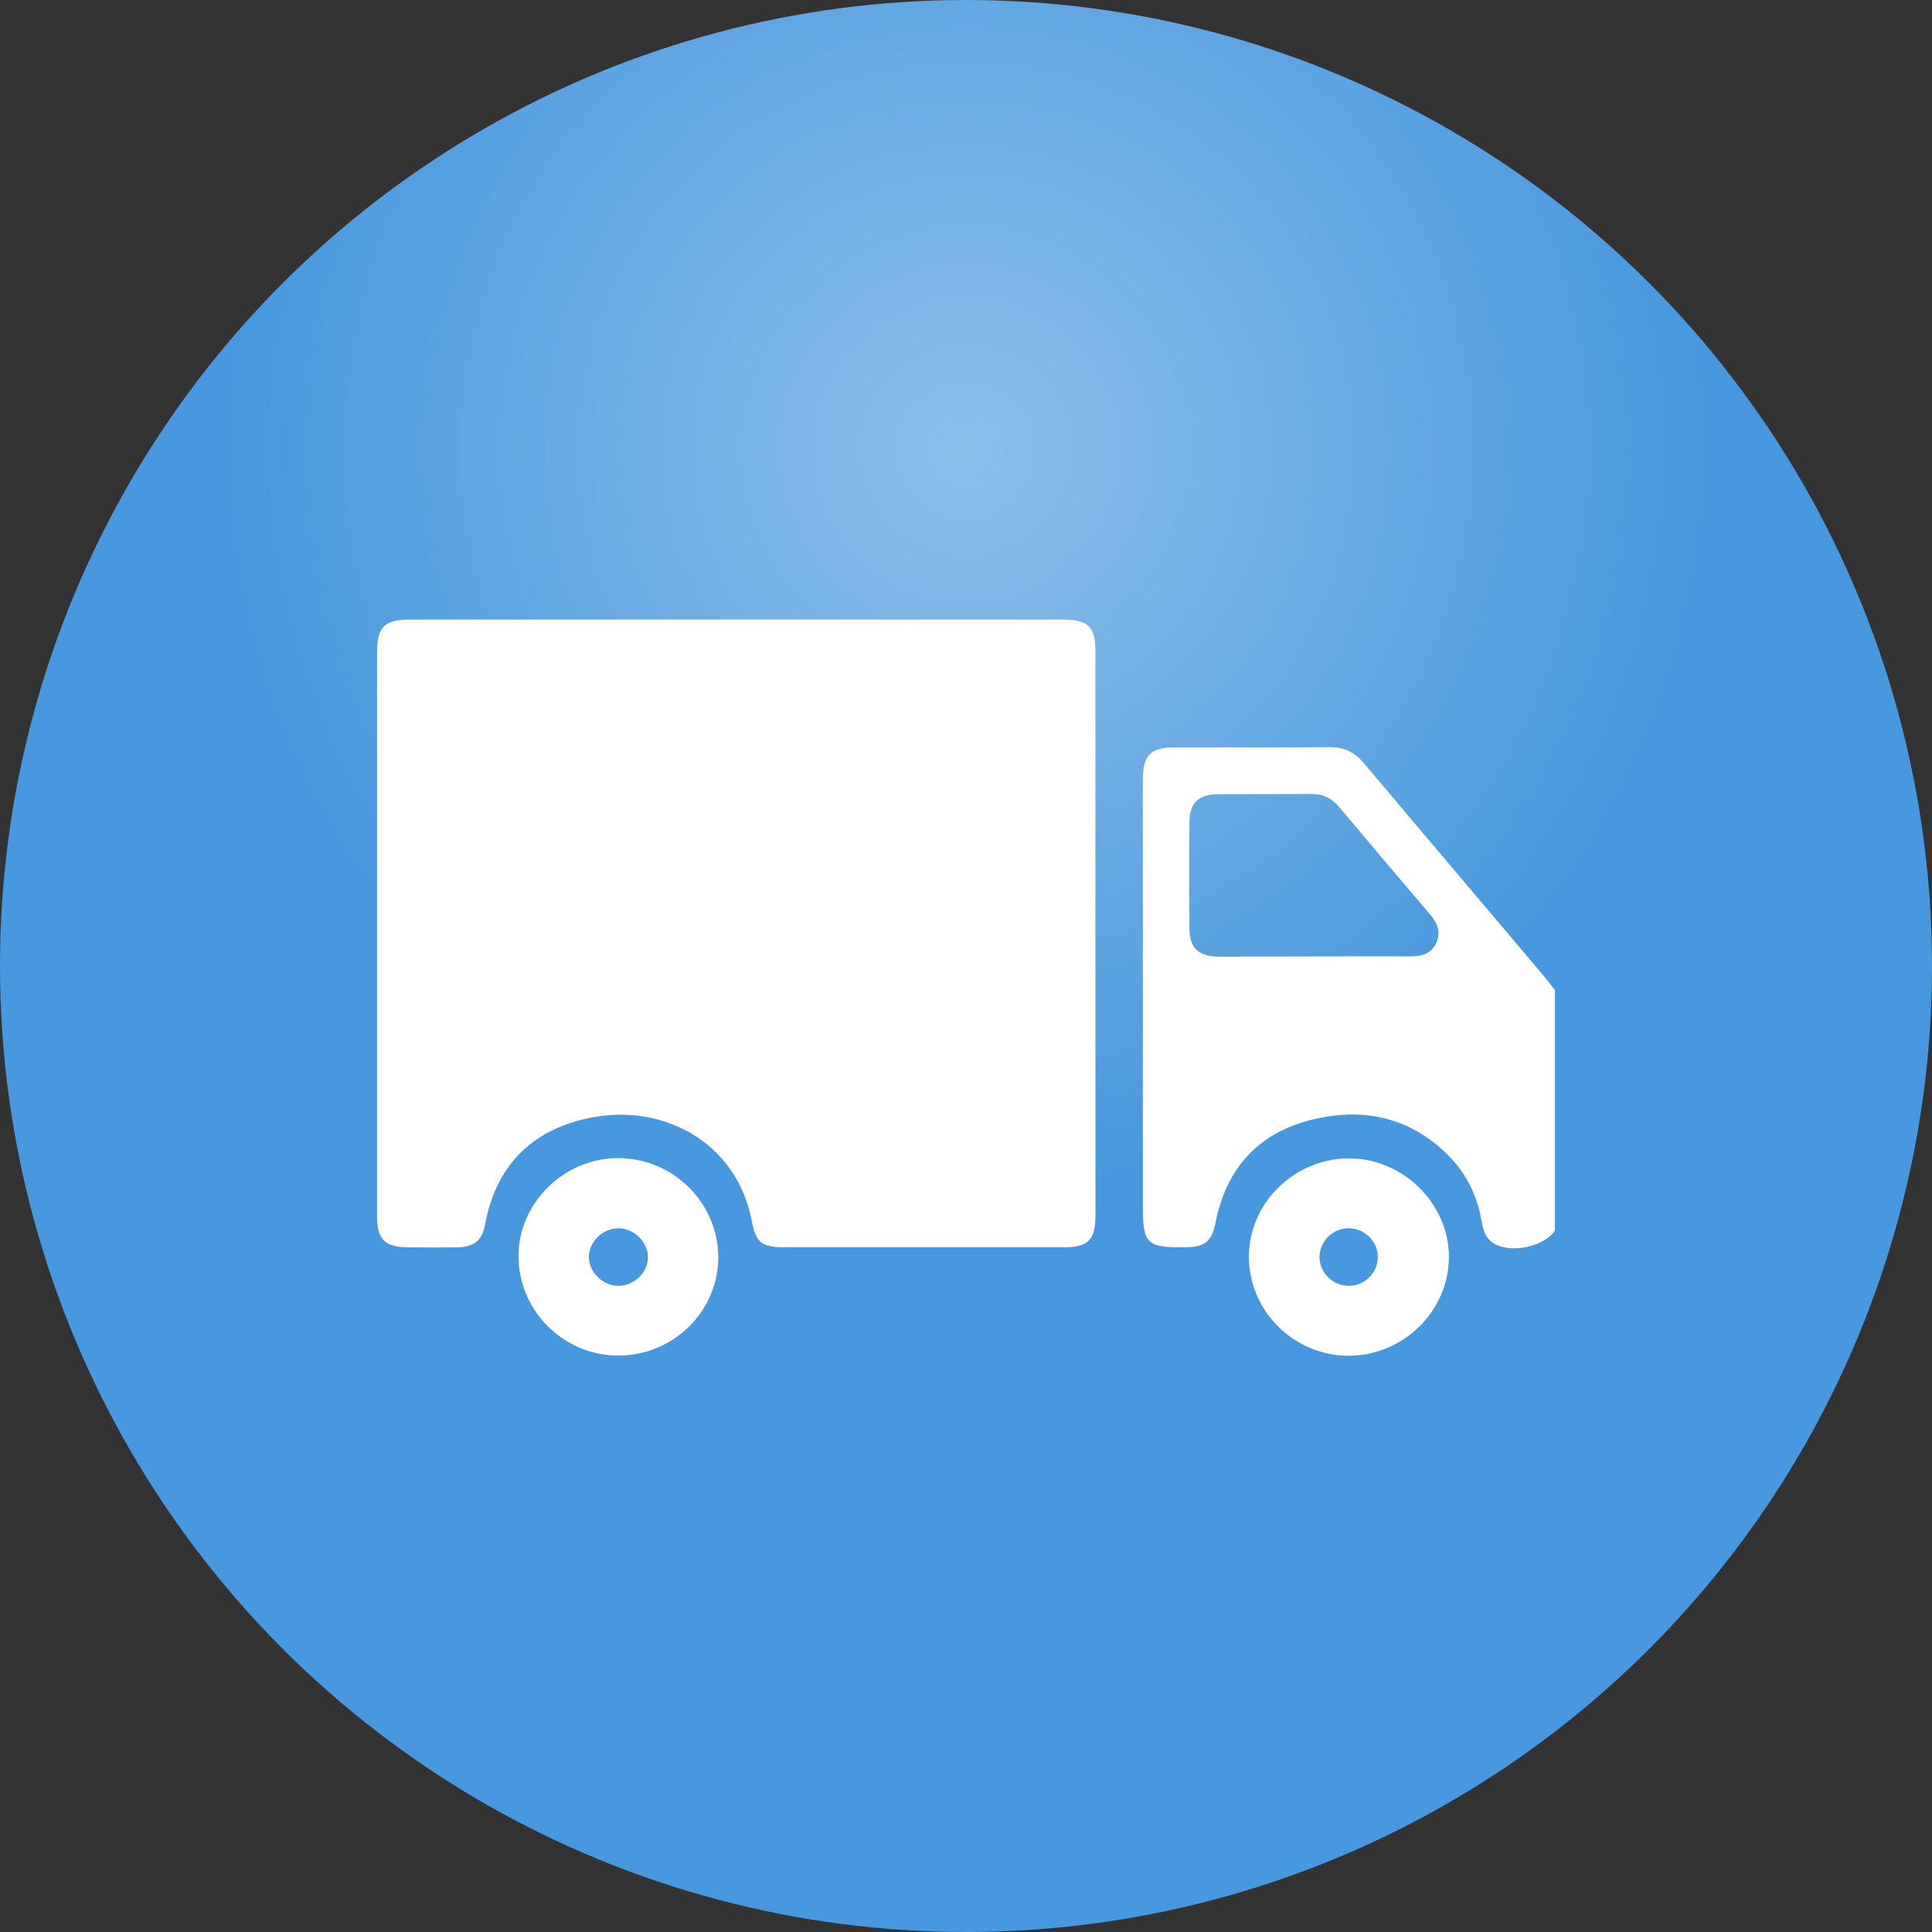 <svg width="66" height="66" viewBox="0 0 66 66" fill="none" xmlns="http://www.w3.org/2000/svg">
<rect x="0" y="0" width="66" height="66" fill="#333333" stroke="none"/>
<circle cx="33" cy="33" r="33" fill="url(#paint0_radial_226_69)"/>
<g clip-path="url(#clip0_226_69)">
<path d="M53.119 42.041C52.74 42.586 51.654 42.821 51.061 42.496C50.732 42.317 50.666 42.001 50.608 41.684C50.452 40.806 50.065 40.042 49.423 39.417C48.18 38.206 46.665 37.848 45.011 38.206C43.084 38.612 41.915 39.823 41.528 41.749C41.397 42.423 41.166 42.602 40.458 42.61C39.174 42.618 39.042 42.488 39.042 41.22C39.042 36.361 39.042 31.502 39.042 26.643C39.042 25.79 39.297 25.53 40.162 25.53C41.915 25.53 43.669 25.538 45.422 25.522C45.908 25.522 46.262 25.684 46.575 26.05C48.633 28.496 50.699 30.925 52.765 33.371C52.888 33.517 53.004 33.672 53.119 33.826C53.119 36.556 53.119 39.303 53.119 42.041ZM44.904 32.672C45.99 32.672 47.077 32.664 48.163 32.672C48.558 32.672 48.896 32.591 49.069 32.201C49.233 31.835 49.102 31.527 48.855 31.242C47.809 30.015 46.772 28.788 45.735 27.553C45.48 27.253 45.175 27.115 44.78 27.123C43.734 27.131 42.689 27.123 41.635 27.131C40.936 27.131 40.631 27.423 40.631 28.122C40.623 29.308 40.623 30.503 40.631 31.689C40.631 32.388 40.936 32.672 41.635 32.681C42.73 32.681 43.817 32.672 44.904 32.672Z" fill="white"/>
<path d="M25.172 21.166C28.876 21.166 32.58 21.166 36.293 21.166C37.174 21.166 37.421 21.402 37.421 22.263C37.421 28.674 37.421 35.086 37.421 41.505C37.421 42.374 37.182 42.61 36.301 42.61C33.148 42.61 29.987 42.61 26.834 42.61C26.011 42.61 25.822 42.464 25.674 41.675C25.155 39.026 22.628 37.637 20.06 38.206C18.1 38.636 16.931 39.88 16.569 41.838C16.471 42.366 16.199 42.593 15.655 42.61C15.096 42.618 14.528 42.618 13.968 42.61C13.145 42.61 12.881 42.35 12.881 41.545C12.881 37.58 12.881 33.607 12.881 29.641C12.881 27.188 12.881 24.75 12.881 22.304C12.881 21.41 13.12 21.166 14.017 21.166C17.73 21.166 21.451 21.166 25.172 21.166Z" fill="white"/>
<path d="M46.089 46.315C44.228 46.323 42.689 44.82 42.664 42.975C42.64 41.131 44.187 39.587 46.064 39.571C47.916 39.555 49.505 41.115 49.497 42.951C49.489 44.788 47.949 46.299 46.089 46.315ZM46.081 43.926C46.624 43.926 47.077 43.471 47.068 42.935C47.068 42.407 46.607 41.952 46.064 41.96C45.521 41.96 45.076 42.415 45.076 42.951C45.084 43.487 45.537 43.926 46.081 43.926Z" fill="white"/>
<path d="M24.538 42.927C24.554 44.763 23.031 46.291 21.163 46.307C19.294 46.332 17.738 44.82 17.713 42.951C17.689 41.115 19.261 39.555 21.13 39.563C22.998 39.571 24.521 41.083 24.538 42.927ZM21.113 43.926C21.648 43.934 22.126 43.488 22.134 42.959C22.142 42.44 21.673 41.968 21.138 41.96C20.603 41.952 20.125 42.407 20.117 42.927C20.109 43.447 20.578 43.918 21.113 43.926Z" fill="white"/>
</g>
<defs>
<radialGradient id="paint0_radial_226_69" cx="0" cy="0" r="1" gradientUnits="userSpaceOnUse" gradientTransform="translate(33 15.5) rotate(90) scale(50.5)">
<stop stop-color="#8DBFEA"/>
<stop offset="0.5" stop-color="#4798DE"/>
</radialGradient>
<clipPath id="clip0_226_69">
<rect width="40.237" height="40.237" fill="white" transform="translate(12.881 13.119)"/>
</clipPath>
</defs>
</svg>

